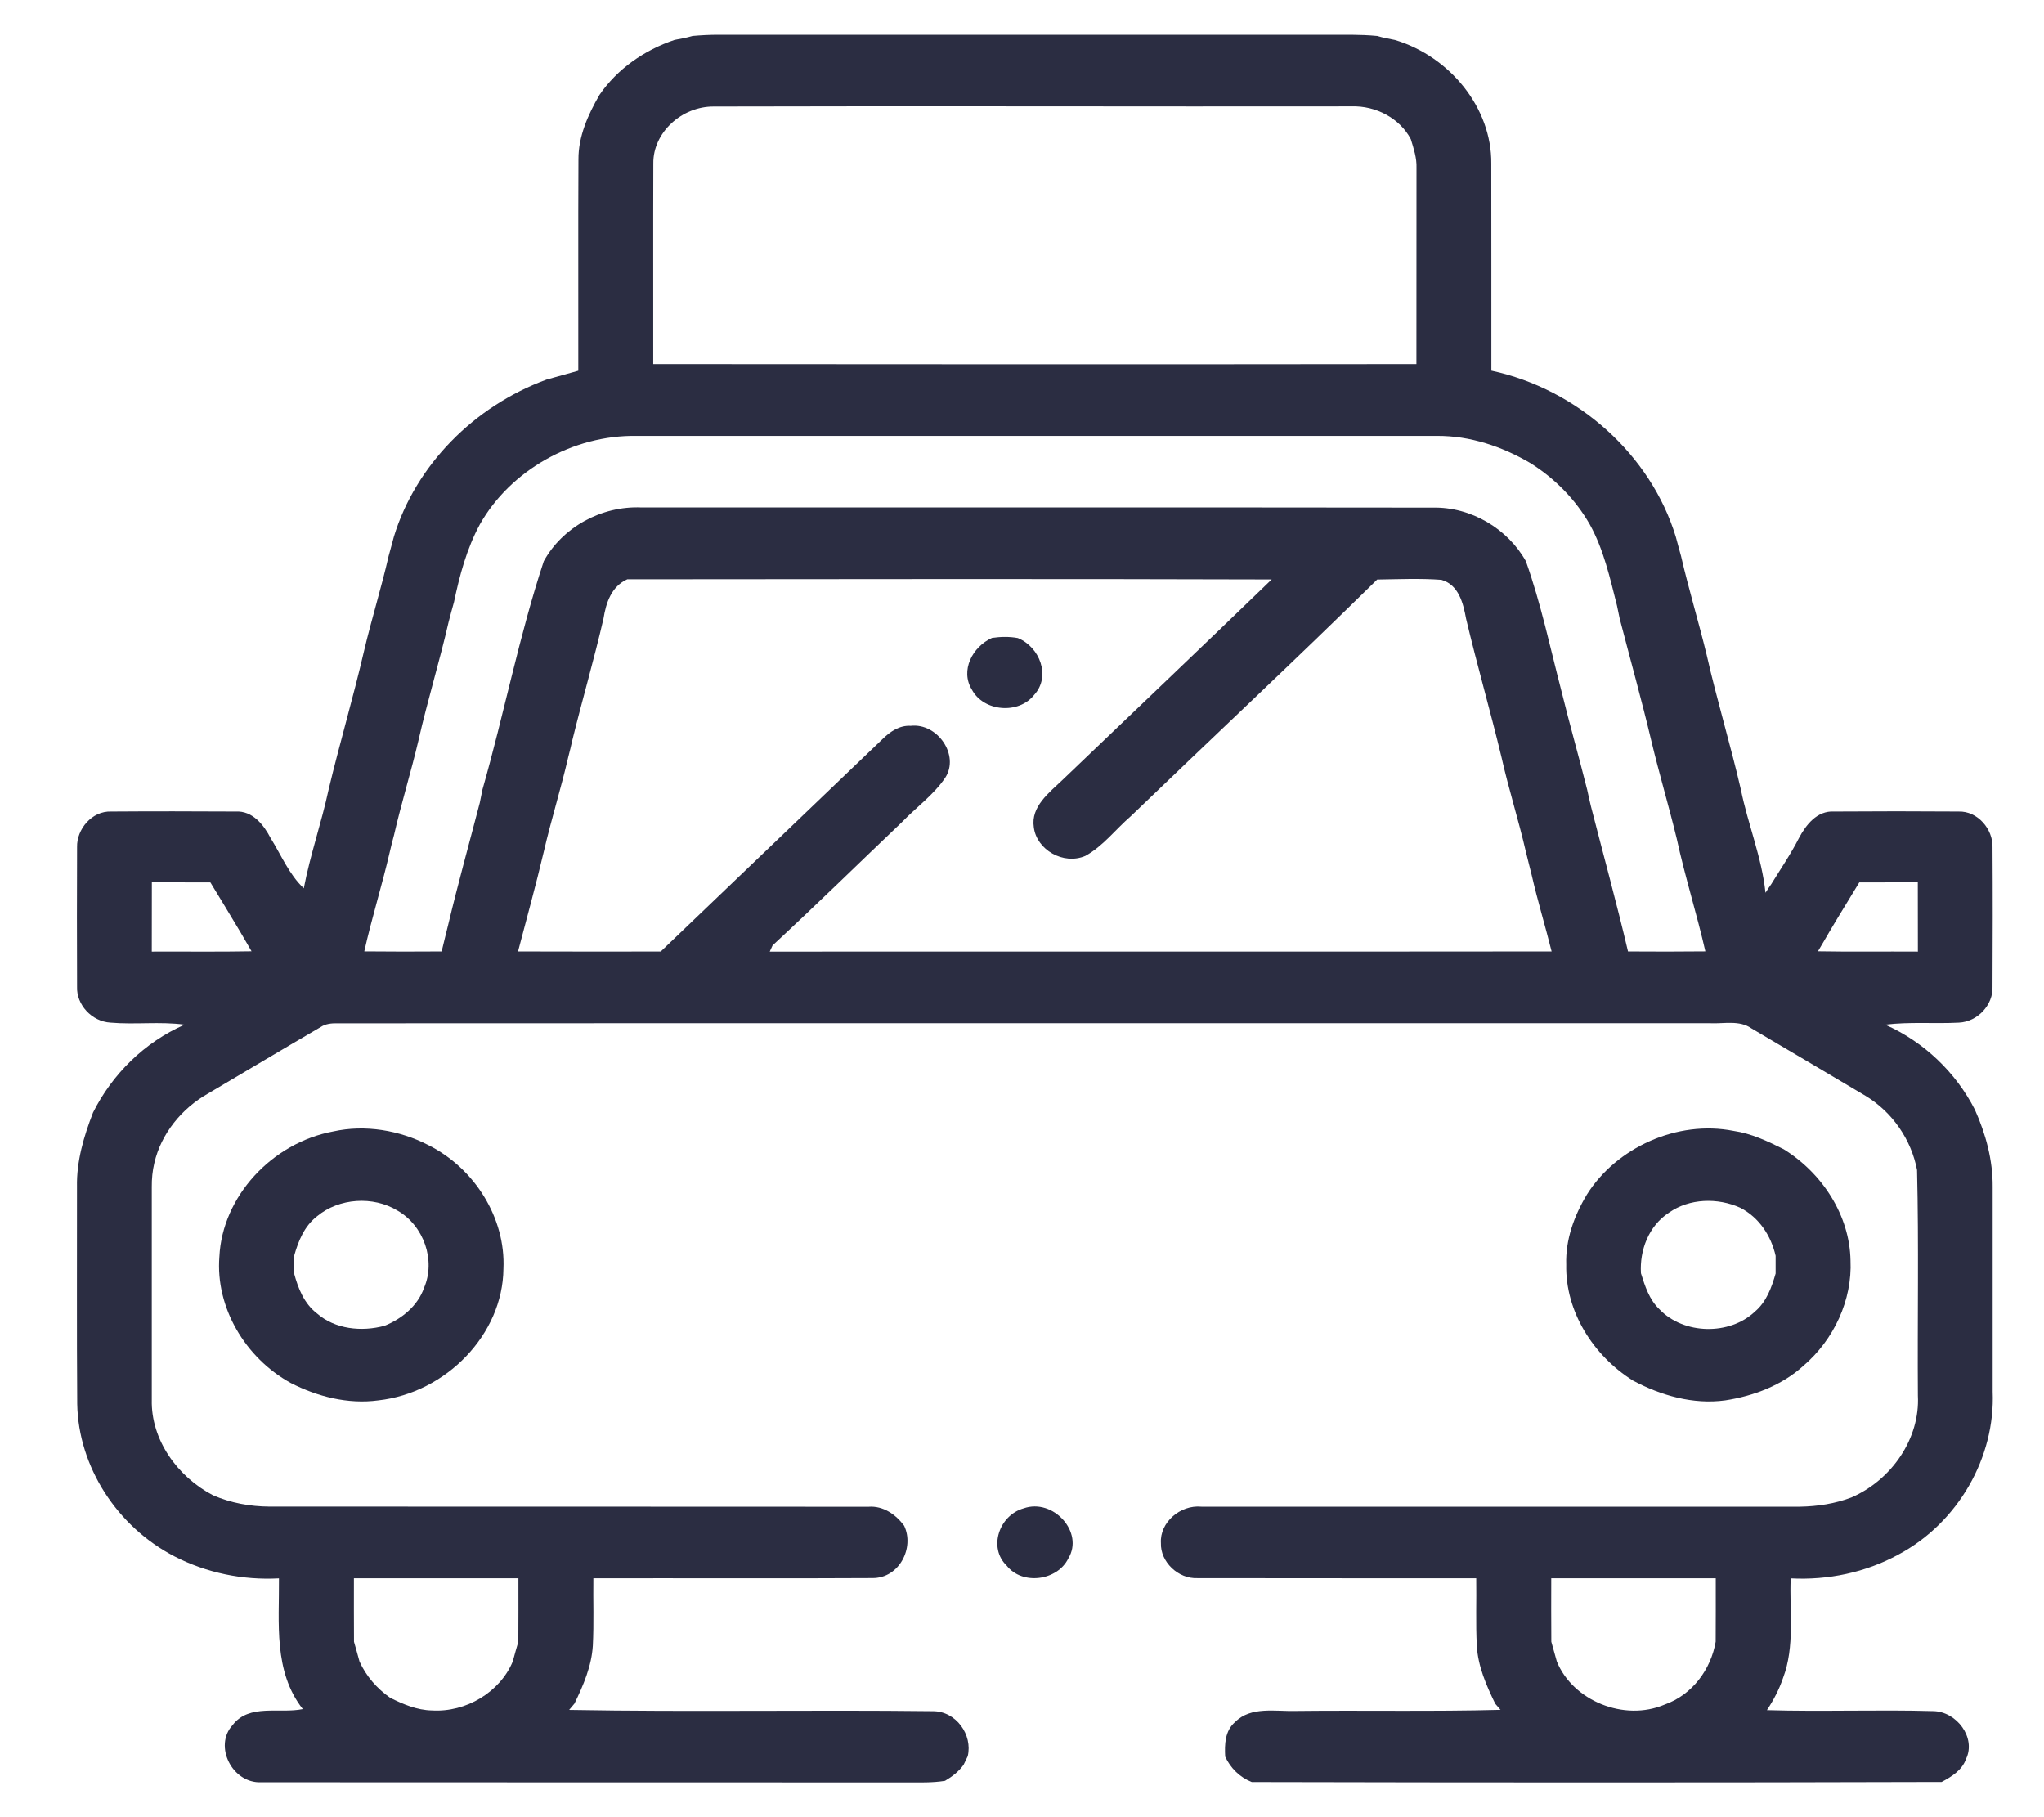 <svg width="27" height="24" viewBox="0 0 27 24" fill="none" xmlns="http://www.w3.org/2000/svg">
<path d="M8.911 0.527C8.99 0.513 9.07 0.498 9.147 0.475C9.26 0.465 9.374 0.459 9.488 0.459C12.162 0.46 14.836 0.459 17.511 0.459C17.738 0.46 17.966 0.453 18.192 0.475C18.269 0.498 18.348 0.513 18.427 0.528C19.153 0.746 19.706 1.426 19.699 2.16C19.701 3.072 19.699 3.983 19.7 4.895C20.846 5.141 21.807 6.011 22.136 7.089C22.16 7.174 22.181 7.26 22.206 7.346C22.307 7.783 22.438 8.213 22.544 8.649C22.679 9.245 22.858 9.831 22.996 10.428C23.088 10.885 23.273 11.325 23.321 11.791C23.344 11.753 23.37 11.716 23.396 11.679C23.52 11.477 23.655 11.281 23.762 11.07C23.854 10.897 24.001 10.703 24.23 10.718C24.777 10.714 25.323 10.714 25.87 10.718C26.126 10.709 26.326 10.954 26.32 11.187C26.324 11.802 26.323 12.417 26.32 13.032C26.33 13.269 26.125 13.495 25.875 13.506C25.551 13.523 25.225 13.493 24.902 13.533C25.418 13.761 25.839 14.169 26.087 14.656C26.231 14.977 26.325 15.323 26.322 15.674C26.323 16.576 26.322 17.477 26.322 18.379C26.358 19.244 25.869 20.109 25.076 20.532C24.645 20.767 24.149 20.872 23.654 20.846C23.635 21.285 23.713 21.742 23.552 22.164C23.501 22.313 23.428 22.454 23.34 22.586C24.072 22.608 24.804 22.578 25.535 22.599C25.848 22.603 26.106 22.952 25.97 23.231C25.919 23.378 25.782 23.464 25.648 23.535C22.61 23.544 19.573 23.543 16.535 23.536C16.374 23.472 16.255 23.351 16.184 23.201C16.175 23.04 16.18 22.859 16.315 22.743C16.523 22.533 16.849 22.605 17.117 22.597C18.018 22.587 18.92 22.606 19.821 22.582C19.803 22.562 19.769 22.521 19.751 22.501C19.633 22.259 19.523 22.006 19.508 21.737C19.492 21.439 19.505 21.142 19.5 20.845C18.274 20.843 17.048 20.846 15.822 20.843C15.562 20.856 15.326 20.626 15.335 20.379C15.318 20.108 15.59 19.872 15.869 19.899C18.506 19.898 21.142 19.899 23.779 19.899C24.01 19.895 24.242 19.859 24.457 19.777C24.99 19.544 25.364 18.997 25.334 18.432C25.327 17.439 25.347 16.446 25.323 15.453C25.248 15.055 25 14.689 24.641 14.472C24.14 14.173 23.636 13.878 23.134 13.581C22.978 13.471 22.774 13.522 22.595 13.514C16.549 13.515 10.504 13.512 4.457 13.515C4.38 13.513 4.299 13.521 4.235 13.565C3.738 13.854 3.246 14.15 2.751 14.441C2.399 14.639 2.128 14.975 2.039 15.359C2.014 15.463 2.004 15.57 2.005 15.677C2.005 16.614 2.005 17.551 2.005 18.488C1.993 19.012 2.341 19.503 2.815 19.749C3.049 19.85 3.302 19.896 3.558 19.898C6.196 19.9 8.834 19.897 11.472 19.9C11.669 19.885 11.834 20.004 11.943 20.15C12.082 20.44 11.88 20.845 11.524 20.842C10.295 20.849 9.066 20.842 7.838 20.845C7.834 21.141 7.846 21.437 7.831 21.733C7.815 22.004 7.706 22.258 7.588 22.5C7.571 22.521 7.536 22.563 7.518 22.583C9.118 22.612 10.719 22.581 12.319 22.6C12.631 22.597 12.851 22.914 12.783 23.195C12.769 23.223 12.742 23.28 12.728 23.309C12.665 23.397 12.578 23.464 12.483 23.52C12.316 23.547 12.146 23.541 11.978 23.541C9.135 23.539 6.293 23.542 3.451 23.539C3.068 23.557 2.818 23.059 3.073 22.783C3.291 22.497 3.693 22.636 4 22.572C3.609 22.076 3.69 21.428 3.685 20.846C3.206 20.872 2.728 20.773 2.306 20.556C1.545 20.163 1.035 19.37 1.02 18.542C1.013 17.586 1.018 16.63 1.017 15.674C1.01 15.337 1.107 15.008 1.229 14.694C1.48 14.192 1.906 13.765 2.439 13.533C2.114 13.489 1.786 13.534 1.461 13.506C1.211 13.492 1.008 13.268 1.018 13.031C1.016 12.416 1.015 11.802 1.018 11.187C1.012 10.954 1.213 10.708 1.469 10.718C2.015 10.714 2.563 10.715 3.11 10.718C3.337 10.704 3.486 10.897 3.576 11.071C3.715 11.293 3.818 11.549 4.013 11.732C4.097 11.292 4.247 10.865 4.341 10.427C4.487 9.816 4.666 9.213 4.808 8.601C4.907 8.18 5.037 7.767 5.133 7.346C5.158 7.26 5.179 7.174 5.203 7.088C5.491 6.145 6.262 5.364 7.219 5.013C7.359 4.975 7.499 4.935 7.639 4.896C7.641 3.966 7.636 3.036 7.641 2.106C7.639 1.802 7.767 1.515 7.919 1.253C8.153 0.911 8.511 0.661 8.911 0.527ZM8.63 2.159C8.627 3.042 8.63 3.925 8.629 4.808C11.99 4.811 15.35 4.812 18.71 4.808C18.71 3.944 18.71 3.081 18.711 2.217C18.716 2.087 18.674 1.962 18.636 1.838C18.492 1.563 18.173 1.394 17.853 1.405C15.046 1.409 12.238 1.399 9.43 1.407C9.007 1.403 8.625 1.75 8.63 2.159ZM6.339 6.925C6.165 7.246 6.071 7.599 5.997 7.952C5.971 8.039 5.95 8.127 5.926 8.215C5.806 8.738 5.647 9.253 5.528 9.777C5.43 10.196 5.301 10.609 5.205 11.028C5.184 11.102 5.167 11.176 5.149 11.251C5.047 11.692 4.911 12.124 4.812 12.565C5.153 12.569 5.494 12.568 5.834 12.566C5.862 12.446 5.893 12.327 5.922 12.207C6.05 11.67 6.199 11.136 6.338 10.601C6.347 10.557 6.364 10.471 6.373 10.428C6.659 9.427 6.856 8.402 7.183 7.412C7.429 6.964 7.945 6.678 8.475 6.702C11.957 6.704 15.439 6.699 18.922 6.704C19.434 6.692 19.917 6.985 20.156 7.412C20.355 7.972 20.477 8.555 20.626 9.128C20.733 9.564 20.857 9.996 20.966 10.432C20.982 10.504 20.997 10.576 21.015 10.648C21.179 11.287 21.354 11.924 21.505 12.566C21.846 12.568 22.187 12.569 22.527 12.565C22.413 12.067 22.258 11.578 22.149 11.078C22.044 10.643 21.915 10.214 21.812 9.78C21.684 9.24 21.534 8.706 21.395 8.17C21.386 8.127 21.368 8.04 21.359 7.997C21.266 7.632 21.185 7.26 21 6.926C20.813 6.599 20.54 6.319 20.215 6.116C19.844 5.898 19.419 5.754 18.981 5.757C15.458 5.756 11.935 5.757 8.412 5.757C7.567 5.742 6.739 6.215 6.339 6.925ZM8.286 7.651C8.074 7.747 8.005 7.963 7.972 8.169C7.848 8.707 7.692 9.24 7.56 9.777C7.544 9.85 7.526 9.923 7.507 9.996C7.41 10.417 7.28 10.829 7.183 11.249C7.079 11.69 6.958 12.127 6.843 12.566C7.471 12.569 8.099 12.567 8.728 12.567C9.705 11.63 10.685 10.694 11.662 9.757C11.759 9.662 11.884 9.577 12.029 9.586C12.386 9.546 12.677 9.976 12.487 10.27C12.335 10.497 12.104 10.661 11.915 10.857C11.345 11.4 10.783 11.951 10.205 12.487C10.196 12.508 10.177 12.547 10.168 12.568C13.611 12.566 17.053 12.57 20.496 12.566C20.412 12.229 20.31 11.896 20.233 11.558C20.205 11.455 20.183 11.352 20.156 11.25C20.059 10.829 19.927 10.417 19.833 9.997C19.686 9.386 19.511 8.782 19.366 8.171C19.329 7.971 19.271 7.724 19.04 7.658C18.758 7.637 18.474 7.65 18.192 7.654C17.12 8.708 16.02 9.737 14.937 10.78C14.736 10.953 14.574 11.173 14.337 11.304C14.047 11.429 13.692 11.223 13.656 10.925C13.614 10.653 13.859 10.469 14.037 10.299C14.957 9.417 15.883 8.539 16.798 7.653C13.961 7.644 11.123 7.649 8.286 7.651ZM2.006 11.653C2.005 11.958 2.005 12.263 2.005 12.568C2.445 12.566 2.884 12.572 3.323 12.564C3.274 12.48 3.226 12.398 3.178 12.315C3.047 12.093 2.912 11.874 2.779 11.654C2.521 11.653 2.263 11.653 2.006 11.653ZM24.161 12.314C24.113 12.398 24.063 12.481 24.014 12.564C24.454 12.572 24.894 12.565 25.334 12.568C25.333 12.263 25.334 11.958 25.333 11.653C25.075 11.653 24.818 11.653 24.56 11.654C24.428 11.874 24.291 12.092 24.161 12.314ZM4.675 20.845C4.675 21.124 4.674 21.403 4.676 21.683C4.702 21.769 4.724 21.857 4.749 21.944C4.836 22.136 4.977 22.299 5.154 22.423C5.325 22.508 5.507 22.586 5.704 22.59C6.156 22.618 6.605 22.348 6.773 21.944C6.797 21.857 6.821 21.769 6.847 21.682C6.849 21.403 6.848 21.124 6.848 20.845C6.124 20.844 5.399 20.844 4.675 20.845ZM20.491 20.845C20.491 21.124 20.489 21.403 20.492 21.683C20.517 21.769 20.54 21.857 20.565 21.944C20.776 22.462 21.454 22.74 21.988 22.513C22.356 22.384 22.601 22.045 22.663 21.682C22.665 21.403 22.664 21.124 22.664 20.845C21.939 20.844 21.215 20.844 20.491 20.845Z" fill="#2B2D42"/>
<path d="M12.838 9.108C12.681 8.856 12.845 8.542 13.104 8.425C13.216 8.409 13.332 8.406 13.445 8.427C13.737 8.546 13.883 8.933 13.662 9.176C13.457 9.438 12.993 9.4 12.838 9.108Z" fill="#2B2D42"/>
<path d="M4.403 14.943C4.826 14.85 5.278 14.928 5.657 15.123C6.273 15.431 6.681 16.091 6.65 16.758C6.642 17.623 5.893 18.396 4.997 18.495C4.597 18.549 4.192 18.445 3.84 18.265C3.237 17.932 2.845 17.266 2.898 16.597C2.936 15.804 3.591 15.094 4.403 14.943ZM4.19 16.062C4.02 16.192 3.94 16.392 3.885 16.588C3.885 16.665 3.885 16.742 3.885 16.819C3.938 17.015 4.016 17.215 4.186 17.346C4.425 17.556 4.776 17.592 5.08 17.51C5.313 17.416 5.519 17.244 5.601 17.01C5.758 16.649 5.601 16.189 5.25 15.988C4.928 15.792 4.478 15.823 4.19 16.062Z" fill="#2B2D42"/>
<path d="M20.963 15.775C21.351 15.158 22.154 14.789 22.899 14.936C23.135 14.97 23.351 15.073 23.561 15.178C24.076 15.497 24.434 16.056 24.444 16.648C24.468 17.169 24.226 17.693 23.821 18.039C23.541 18.294 23.167 18.437 22.789 18.495C22.365 18.553 21.939 18.43 21.57 18.233C21.04 17.9 20.676 17.316 20.689 16.703C20.678 16.375 20.793 16.056 20.963 15.775ZM22.047 16.015C21.777 16.19 21.657 16.514 21.676 16.817C21.73 16.987 21.785 17.165 21.921 17.293C22.24 17.627 22.846 17.64 23.181 17.323C23.335 17.193 23.402 17.003 23.455 16.82C23.454 16.742 23.454 16.664 23.455 16.586C23.395 16.324 23.24 16.081 22.988 15.951C22.69 15.816 22.317 15.826 22.047 16.015Z" fill="#2B2D42"/>
<path d="M13.522 19.921C13.912 19.784 14.324 20.237 14.111 20.584C13.967 20.876 13.505 20.941 13.298 20.678C13.051 20.441 13.198 20.012 13.522 19.921Z" fill="#2B2D42"/>
</svg>
